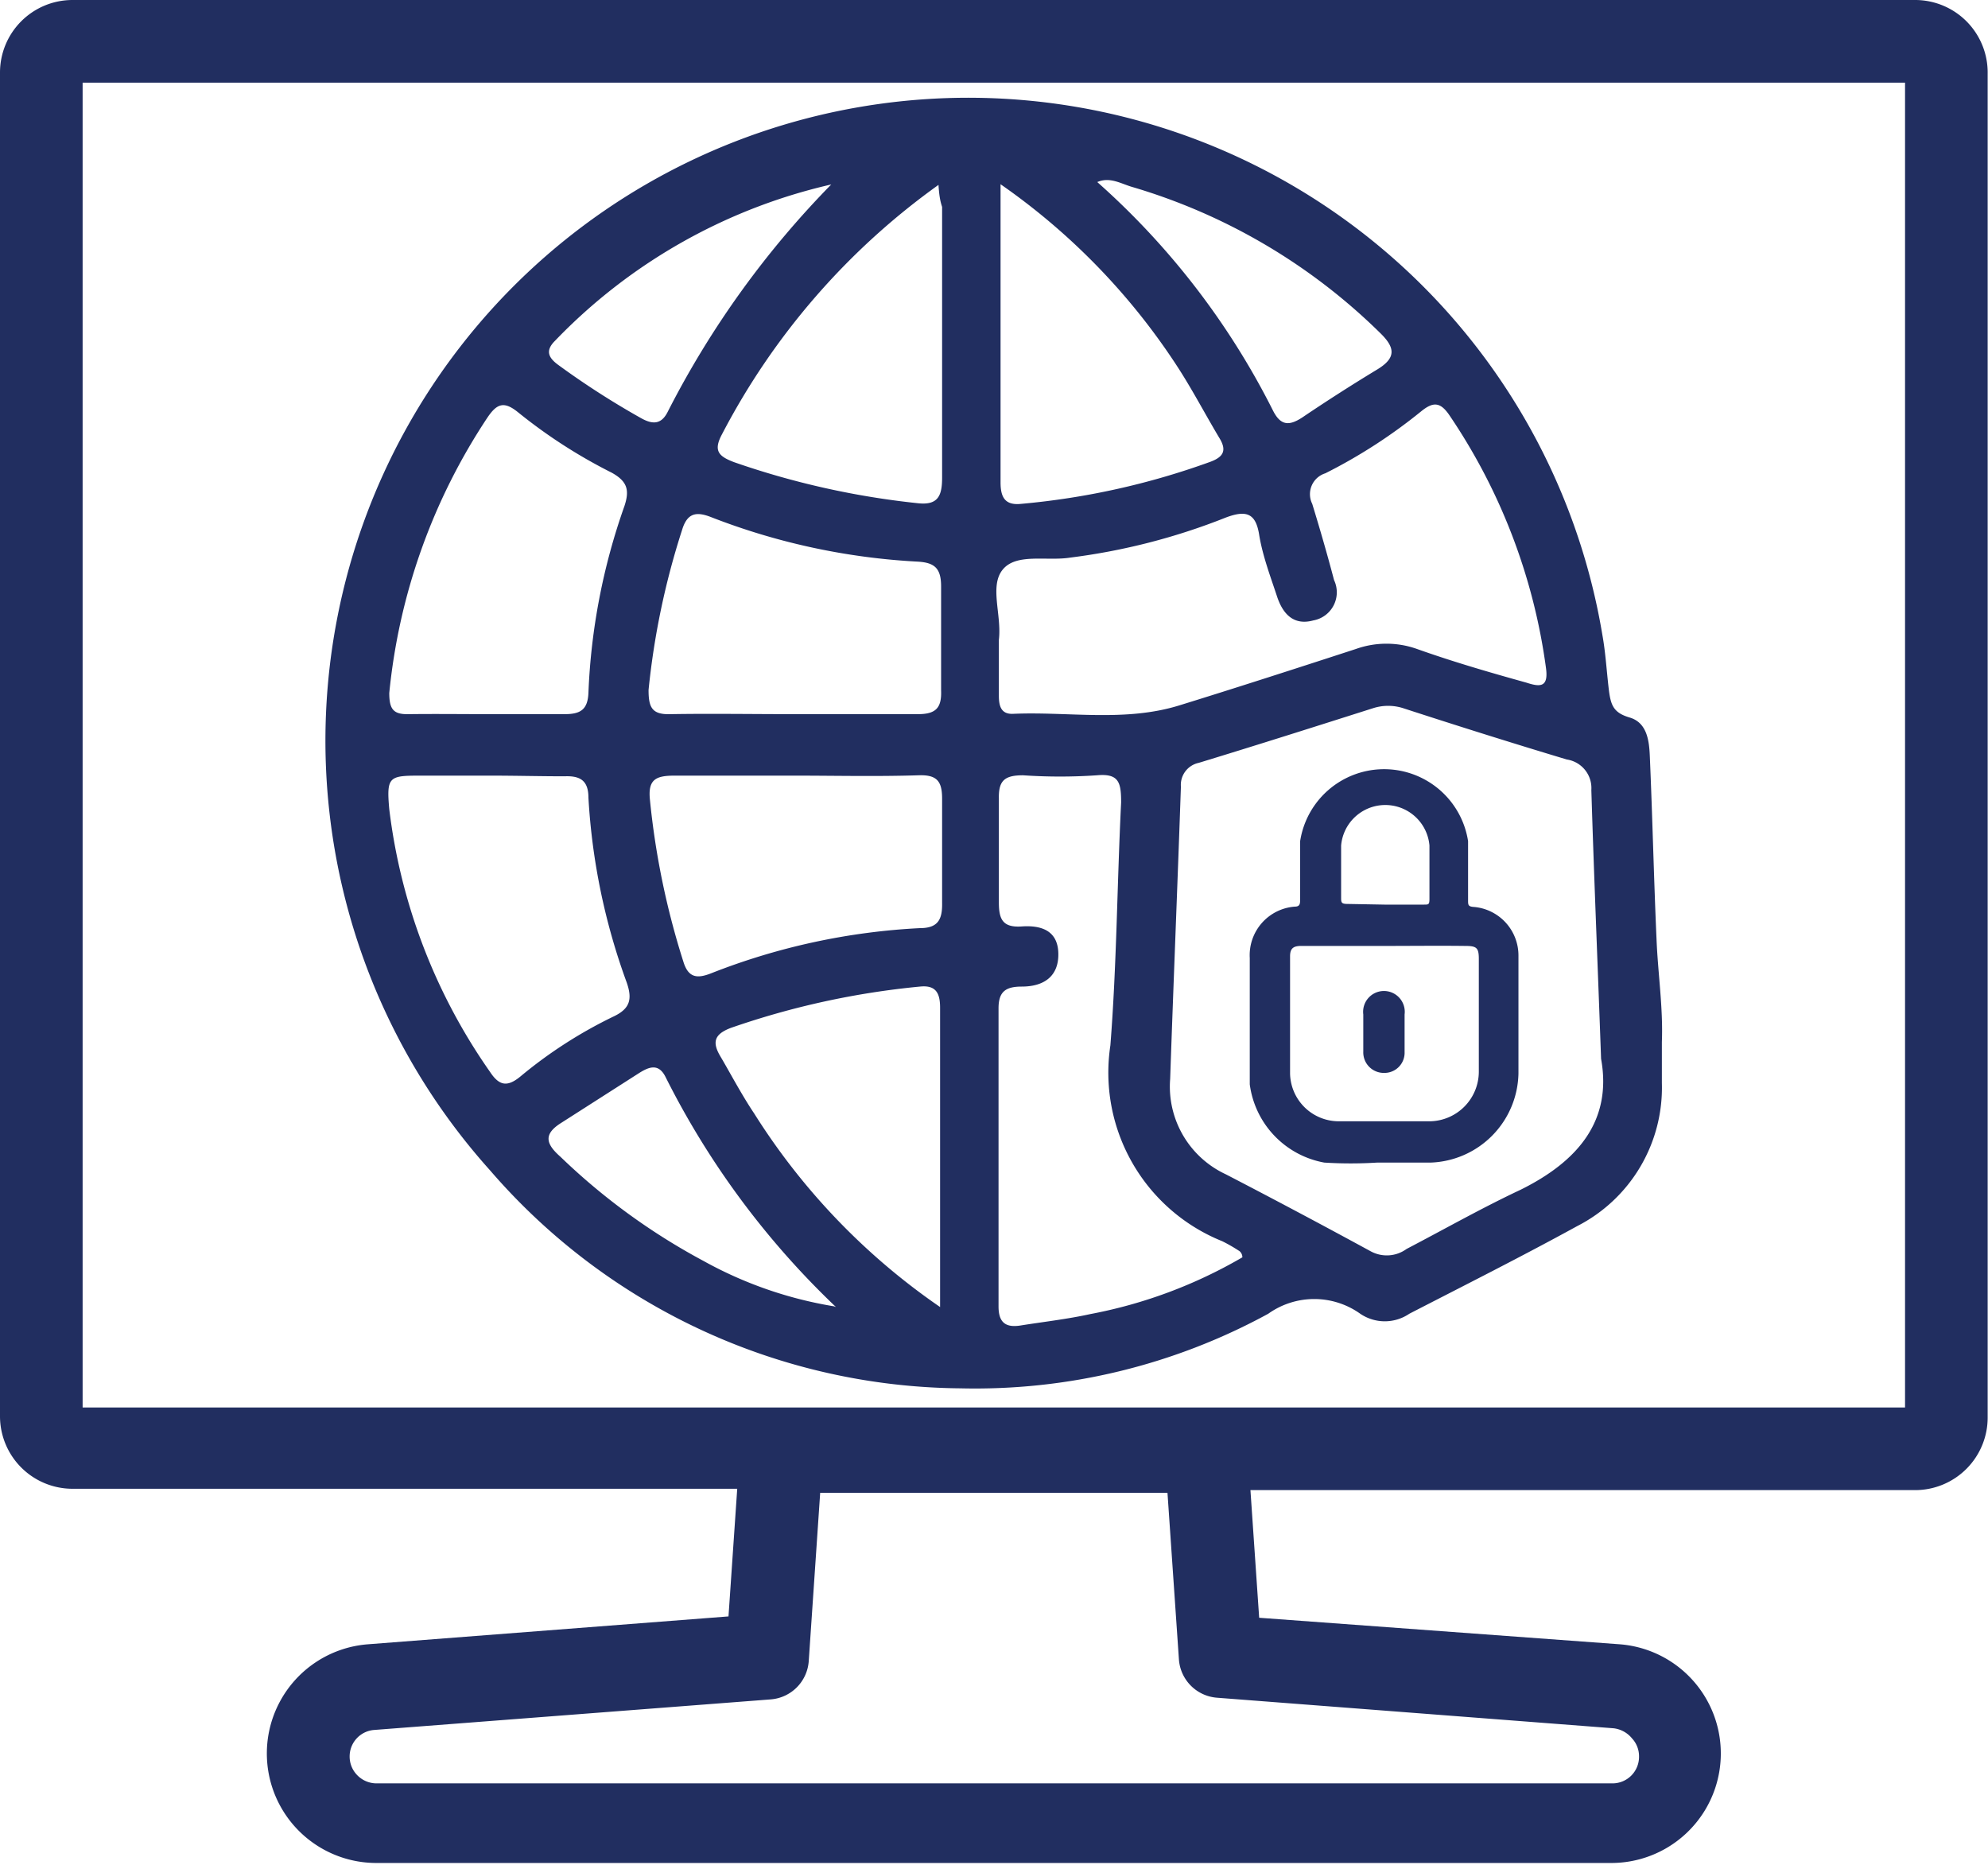 <svg xmlns="http://www.w3.org/2000/svg" id="Layer_1" data-name="Layer 1" viewBox="0 0 59.19 55.51"><defs><style>.cls-1{fill:#212e60;}</style></defs><path class="cls-1" d="M49.89,33.27c0,.41,0,.82,0,1.22a4.63,4.63,0,0,1-2.52,4.26c-1.64.9-3.31,1.74-5,2.61a1.3,1.3,0,0,1-1.46,0,2.36,2.36,0,0,0-2.74,0A18.23,18.23,0,0,1,29,43.58a18.7,18.7,0,0,1-14-6.49A19.14,19.14,0,1,1,48.12,21.16c.09.5.12,1,.18,1.53s.12.77.63.92.58.67.6,1.13c.08,1.82.12,3.64.2,5.45C49.77,31.22,49.93,32.24,49.89,33.27ZM33.08,7.67v0a22.72,22.72,0,0,1,5.22,6.78c.23.47.48.49.88.23q1.11-.75,2.25-1.44c.55-.34.52-.64.08-1.07A17.63,17.63,0,0,0,34.1,7.81C33.77,7.71,33.45,7.51,33.08,7.67Zm15,26.1c-.1-2.79-.21-5.39-.29-8a.86.86,0,0,0-.73-.91c-1.63-.49-3.25-1-4.88-1.53a1.47,1.47,0,0,0-.88,0c-1.73.55-3.46,1.1-5.2,1.63a.67.67,0,0,0-.53.71c-.1,2.9-.22,5.8-.32,8.7a2.88,2.88,0,0,0,1.66,2.84q2.18,1.13,4.31,2.29a1,1,0,0,0,1.07-.07c1.13-.59,2.24-1.22,3.39-1.76C47.42,36.81,48.41,35.59,48.08,33.77ZM30.15,21.3c0,.52,0,1.09,0,1.66,0,.3.06.56.43.54,1.65-.07,3.32.25,4.94-.25s3.51-1.11,5.26-1.68a2.71,2.71,0,0,1,1.82,0c1.07.38,2.17.7,3.25,1,.4.13.67.16.59-.43a17.59,17.59,0,0,0-2.87-7.52c-.27-.4-.48-.42-.84-.13a15.71,15.71,0,0,1-2.86,1.85.65.65,0,0,0-.39.91c.23.75.45,1.51.65,2.27a.85.85,0,0,1-.62,1.2c-.59.16-.91-.2-1.08-.72S38,18.8,37.9,18.17s-.37-.75-1-.51a18.88,18.88,0,0,1-4.63,1.19c-.69.11-1.59-.14-2,.35S30.24,20.55,30.15,21.3ZM37.4,39.68c0-.11-.07-.18-.11-.2a4.76,4.76,0,0,0-.49-.28,5.41,5.41,0,0,1-3.33-5.83c.19-2.41.2-4.83.32-7.23,0-.59-.06-.87-.72-.81a16.15,16.15,0,0,1-2.2,0c-.54,0-.73.15-.72.68,0,1,0,2.06,0,3.1,0,.49.1.76.68.72s1.07.12,1.09.79-.4,1-1.09,1c-.49,0-.69.16-.69.65q0,4.44,0,8.87c0,.47.2.64.65.57.69-.11,1.4-.19,2.08-.34A14.23,14.23,0,0,0,37.4,39.68ZM14.94,23.51c.76,0,1.52,0,2.28,0,.47,0,.69-.13.71-.64A18.86,18.86,0,0,1,19,17.32c.16-.48.09-.74-.38-1a15.45,15.45,0,0,1-2.79-1.8c-.41-.33-.62-.26-.9.15A18,18,0,0,0,12,22.88c0,.48.12.64.57.63C13.37,23.5,14.16,23.51,14.94,23.51ZM15,25.34h-2c-1,0-1.09,0-1,1A17.21,17.21,0,0,0,15,34.16c.27.41.51.46.9.14a13.5,13.5,0,0,1,2.8-1.8c.47-.23.54-.51.37-1A19.12,19.12,0,0,1,17.93,26c0-.5-.23-.66-.71-.64C16.49,25.36,15.76,25.34,15,25.34Zm9-1.83c1.24,0,2.49,0,3.74,0,.54,0,.71-.19.69-.71q0-1.54,0-3.09c0-.53-.18-.71-.69-.74a19.81,19.81,0,0,1-6.17-1.33c-.44-.17-.7-.11-.85.38a22.93,22.93,0,0,0-1,4.77c0,.52.1.74.66.72C21.59,23.49,22.78,23.51,24,23.51Zm.08,1.83c-1.2,0-2.39,0-3.58,0-.56,0-.8.11-.74.71a23.46,23.46,0,0,0,1,4.84c.15.48.42.49.81.34a19.64,19.64,0,0,1,6.23-1.35c.55,0,.67-.27.66-.76,0-1,0-2.06,0-3.09,0-.51-.14-.72-.7-.7C26.49,25.37,25.27,25.34,24.06,25.34ZM28.4,41.16c0-3.1,0-6,0-8.91,0-.43-.12-.68-.6-.63a24.1,24.1,0,0,0-5.63,1.23c-.5.19-.56.43-.31.85s.63,1.14,1,1.69A19.74,19.74,0,0,0,28.4,41.16Zm0-33.44a21.1,21.1,0,0,0-6.5,7.47c-.26.49-.08.65.37.82a24.37,24.37,0,0,0,5.46,1.22c.61.07.73-.22.73-.76,0-2.68,0-5.37,0-8.06C28.4,8.23,28.37,8.05,28.35,7.72Zm1.8,0c0,3.09,0,6,0,8.89,0,.44.13.69.61.64A22.32,22.32,0,0,0,36.44,16c.41-.15.5-.35.27-.72-.43-.72-.82-1.47-1.28-2.17A19.66,19.66,0,0,0,30.15,7.7Zm-4.9,33.44a24.74,24.74,0,0,1-5.07-6.84c-.21-.43-.5-.31-.8-.12l-2.33,1.49c-.53.34-.42.63,0,1a19.13,19.13,0,0,0,4.26,3.1A12,12,0,0,0,25.25,41.14Zm0-33.45a16.51,16.51,0,0,0-8.37,4.69c-.3.3-.18.51.11.72a24.47,24.47,0,0,0,2.46,1.58c.34.19.6.19.79-.19A27.49,27.49,0,0,1,25.21,7.69Z" transform="translate(-0.41 -2.25)"></path><path class="cls-1" d="M41.41,36.86a12.68,12.68,0,0,1-1.57,0,2.73,2.73,0,0,1-2.22-2.33q0-.3,0-.6c0-1,0-2.11,0-3.16a1.45,1.45,0,0,1,1.34-1.53c.14,0,.16-.07.16-.2,0-.58,0-1.17,0-1.75a2.53,2.53,0,0,1,5,0c0,.59,0,1.17,0,1.76,0,.14,0,.19.18.2a1.45,1.45,0,0,1,1.32,1.46c0,1.17,0,2.33,0,3.5A2.71,2.71,0,0,1,43,36.86Zm.22-6.45c-.82,0-1.65,0-2.48,0-.24,0-.33.08-.33.31,0,1.16,0,2.32,0,3.49a1.45,1.45,0,0,0,1.43,1.42c.92,0,1.83,0,2.75,0a1.48,1.48,0,0,0,1.44-1.48V30.8c0-.33-.06-.39-.4-.39C43.25,30.4,42.44,30.41,41.63,30.41Zm0-1.23h1.18c.13,0,.16,0,.16-.17,0-.53,0-1.06,0-1.59a1.32,1.32,0,0,0-2.63,0c0,.52,0,1,0,1.55,0,.14,0,.19.19.19Z" transform="translate(-0.41 -2.25)"></path><path class="cls-1" d="M41,33v-.55a.62.62,0,1,1,1.23,0v1.12a.6.6,0,0,1-.61.62.61.61,0,0,1-.62-.63Z" transform="translate(-0.41 -2.25)"></path><path class="cls-1" d="M57.43,2.25H2.57A2.16,2.16,0,0,0,.41,4.41v40a2.16,2.16,0,0,0,2.16,2.16H22.36l-.26,3.8-10.74.83a3.26,3.26,0,0,0,.25,6.51H48.39a3.26,3.26,0,0,0,.25-6.51L37.9,50.41l-.26-3.8H57.43a2.16,2.16,0,0,0,2.16-2.16v-40A2.16,2.16,0,0,0,57.43,2.25ZM35.51,51.64a1.23,1.23,0,0,0,1.13,1.15l11.81.91A.83.83,0,0,1,49,54a.78.78,0,0,1,.21.54.79.79,0,0,1-.79.8H11.61a.8.8,0,0,1-.56-.24.79.79,0,0,1-.23-.56.79.79,0,0,1,.73-.79l11.81-.91a1.23,1.23,0,0,0,1.13-1.15l.34-5H35.17Zm21.62-7.49H2.87V4.71H57.13Z" transform="translate(-0.41 -2.25)"></path></svg>